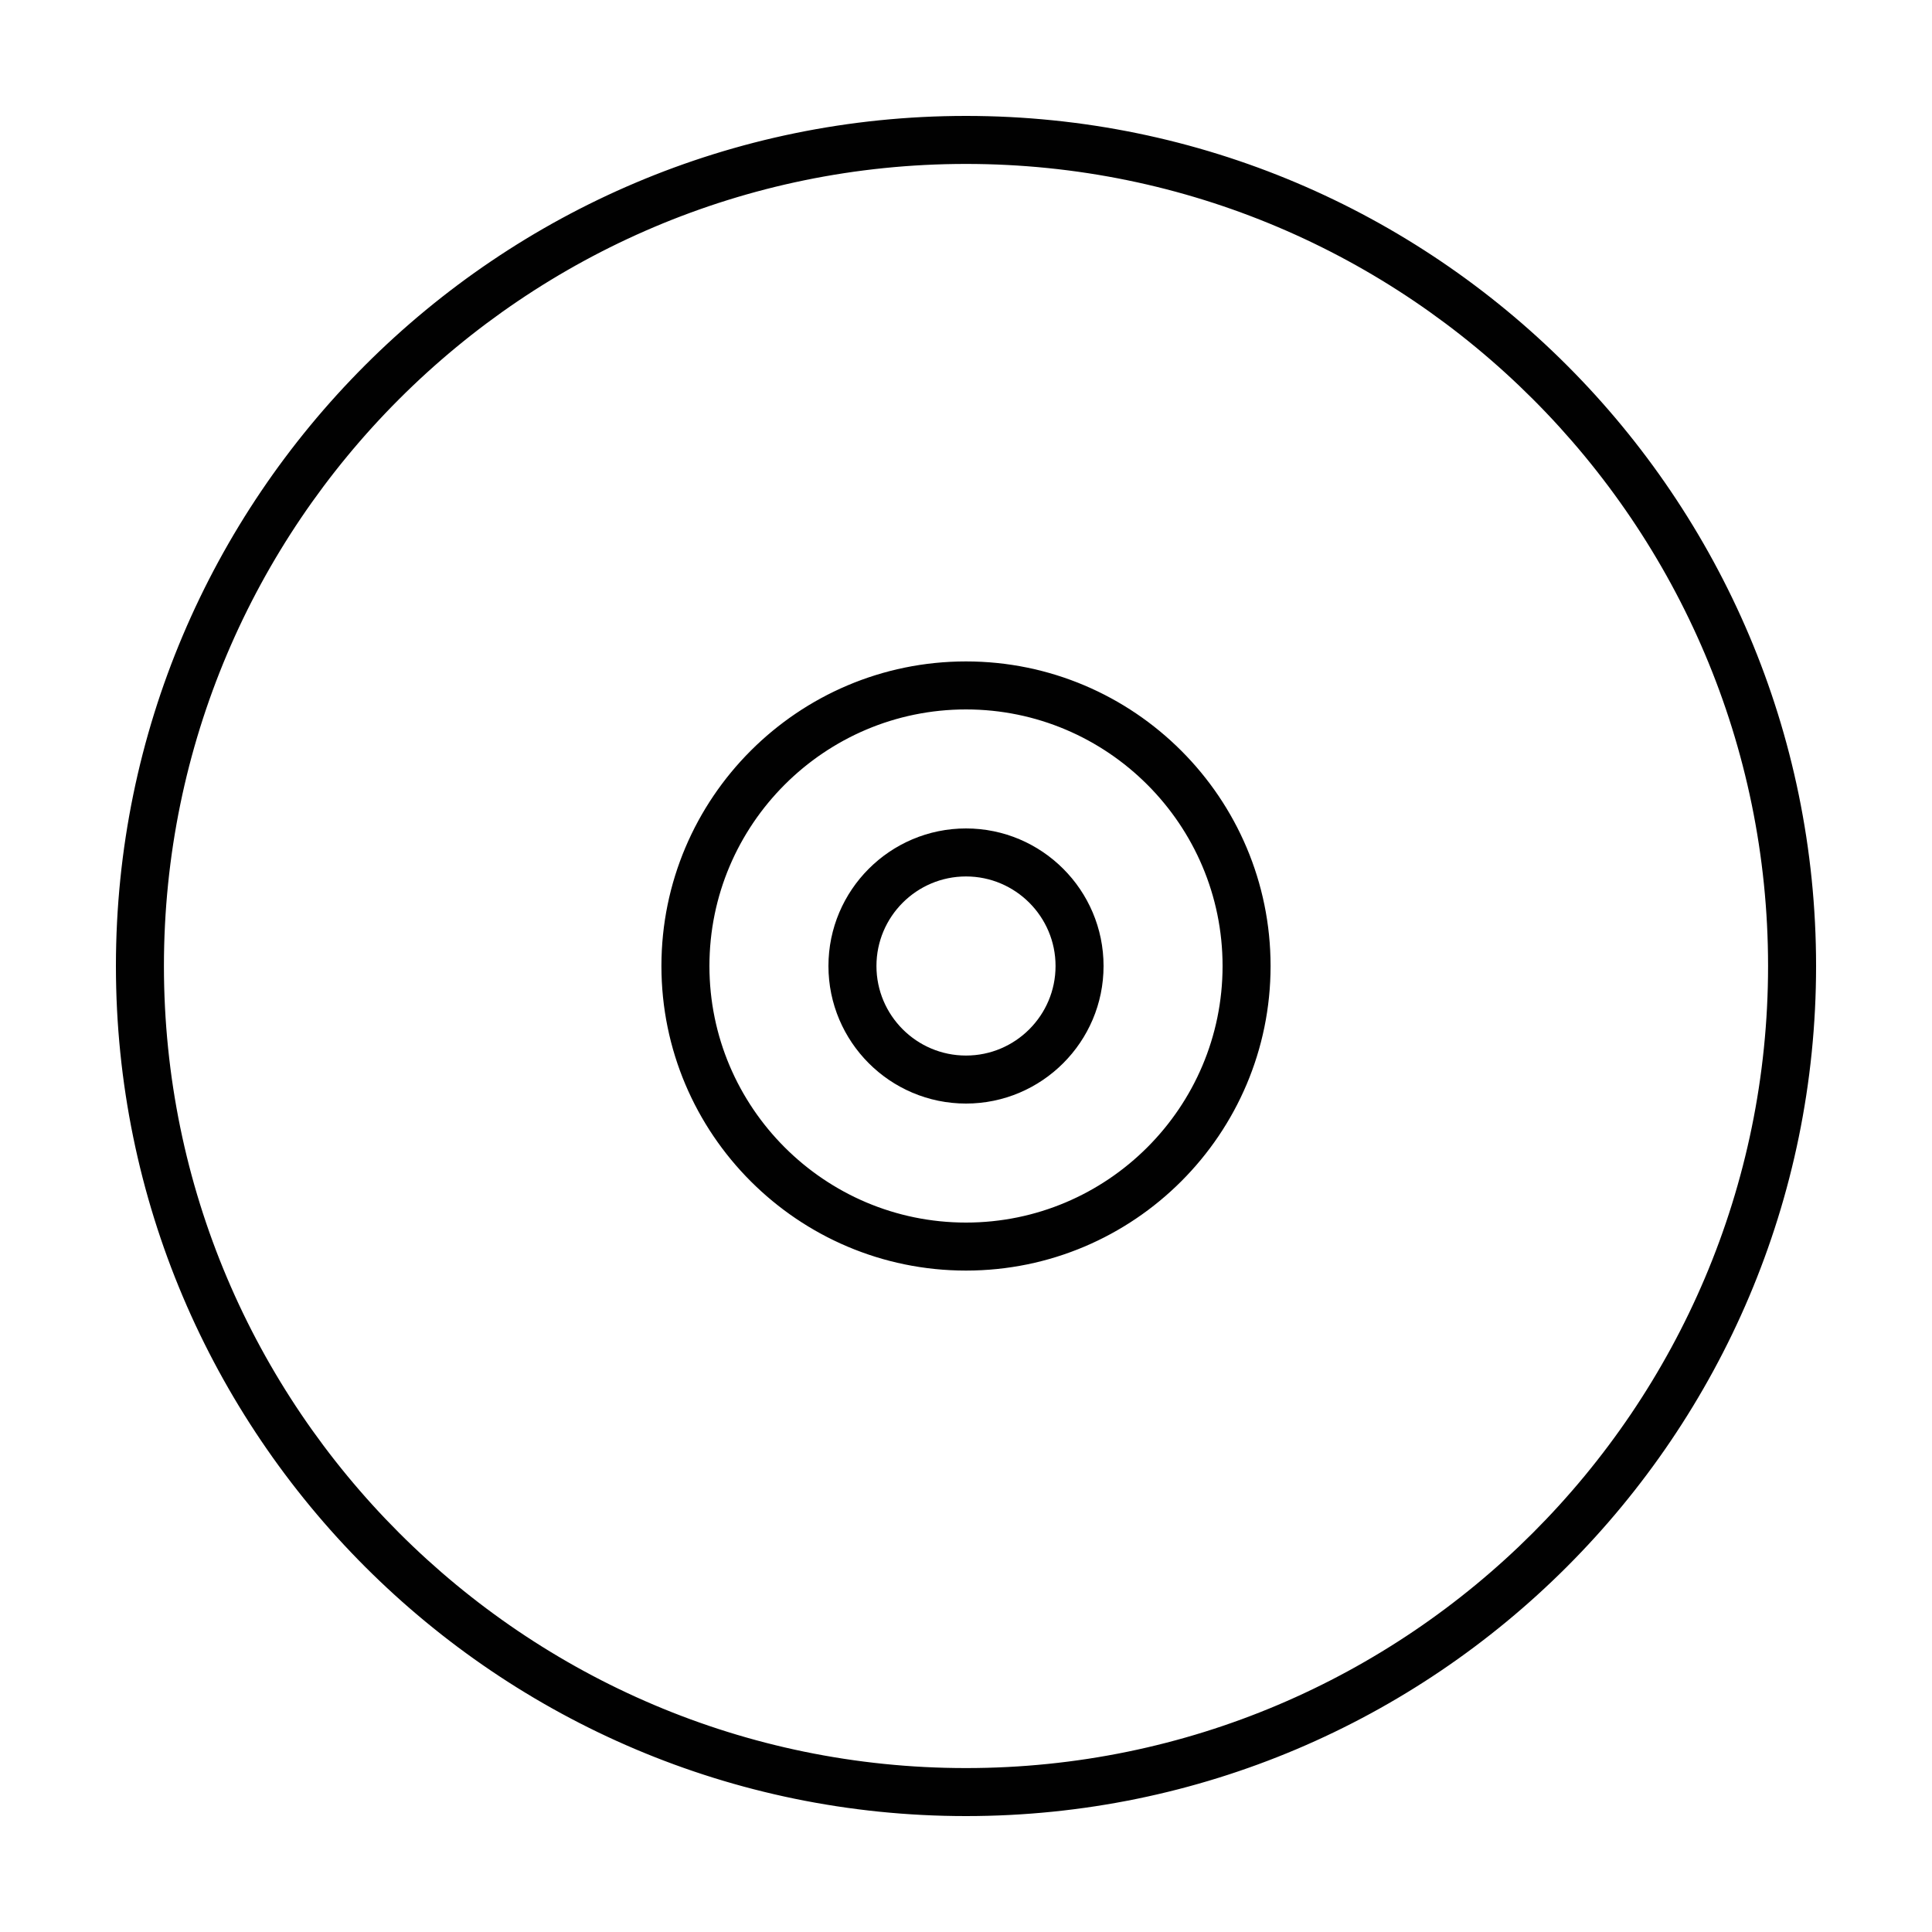 <?xml version="1.0" encoding="utf-8"?>
<!-- Generator: Adobe Illustrator 24.1.3, SVG Export Plug-In . SVG Version: 6.00 Build 0)  -->
<svg version="1.1" id="Layer_1" xmlns="http://www.w3.org/2000/svg" xmlns:xlink="http://www.w3.org/1999/xlink" x="0px" y="0px"
	 viewBox="0 0 200 200" style="enable-background:new 0 0 200 200;" xml:space="preserve">
<style type="text/css">
	.st0{fill:none;stroke:#010101;stroke-width:6;stroke-linecap:round;stroke-linejoin:round;stroke-miterlimit:10;}
	.st1{fill:#010101;stroke:#010101;stroke-width:2;stroke-miterlimit:10;}
	.st2{fill:#010101;stroke:#010101;stroke-width:0.75;stroke-miterlimit:10;}
	.st3{fill:#010101;}
	.st4{fill:#010101;stroke:#010101;stroke-miterlimit:10;}
	.st5{fill:#010101;stroke:#010101;stroke-width:3;stroke-miterlimit:10;}
	.st6{fill:#010101;stroke:#010101;stroke-width:0.5;stroke-miterlimit:10;}
</style>
<g>
	<g>
		<path class="st5" d="M100,186.5c-47.7,0-86.5-38.8-86.5-86.5S52.3,13.5,100,13.5s86.5,38.81,86.5,86.5
			C186.5,147.7,147.7,186.5,100,186.5z M100,15.47c-46.61,0-84.53,37.92-84.53,84.53s37.92,84.53,84.53,84.53
			s84.53-37.92,84.53-84.53S146.61,15.47,100,15.47z"/>
	</g>
	<g>
		<path class="st5" d="M100,112.74c-7.03,0-12.74-5.72-12.74-12.74S92.97,87.26,100,87.26s12.74,5.72,12.74,12.74
			C112.74,107.02,107.02,112.74,100,112.74z M100,89.23c-5.94,0-10.77,4.83-10.77,10.77c0,5.94,4.83,10.77,10.77,10.77
			s10.77-4.83,10.77-10.77C110.77,94.06,105.94,89.23,100,89.23z"/>
	</g>
	<g>
		<path class="st5" d="M100,130.03c-16.56,0-30.03-13.47-30.03-30.03S83.44,69.97,100,69.97s30.03,13.47,30.03,30.03
			S116.56,130.03,100,130.03z M100,71.94c-15.47,0-28.06,12.59-28.06,28.06c0,15.47,12.59,28.06,28.06,28.06
			s28.06-12.59,28.06-28.06S115.47,71.94,100,71.94z"/>
	</g>
</g>
</svg>
